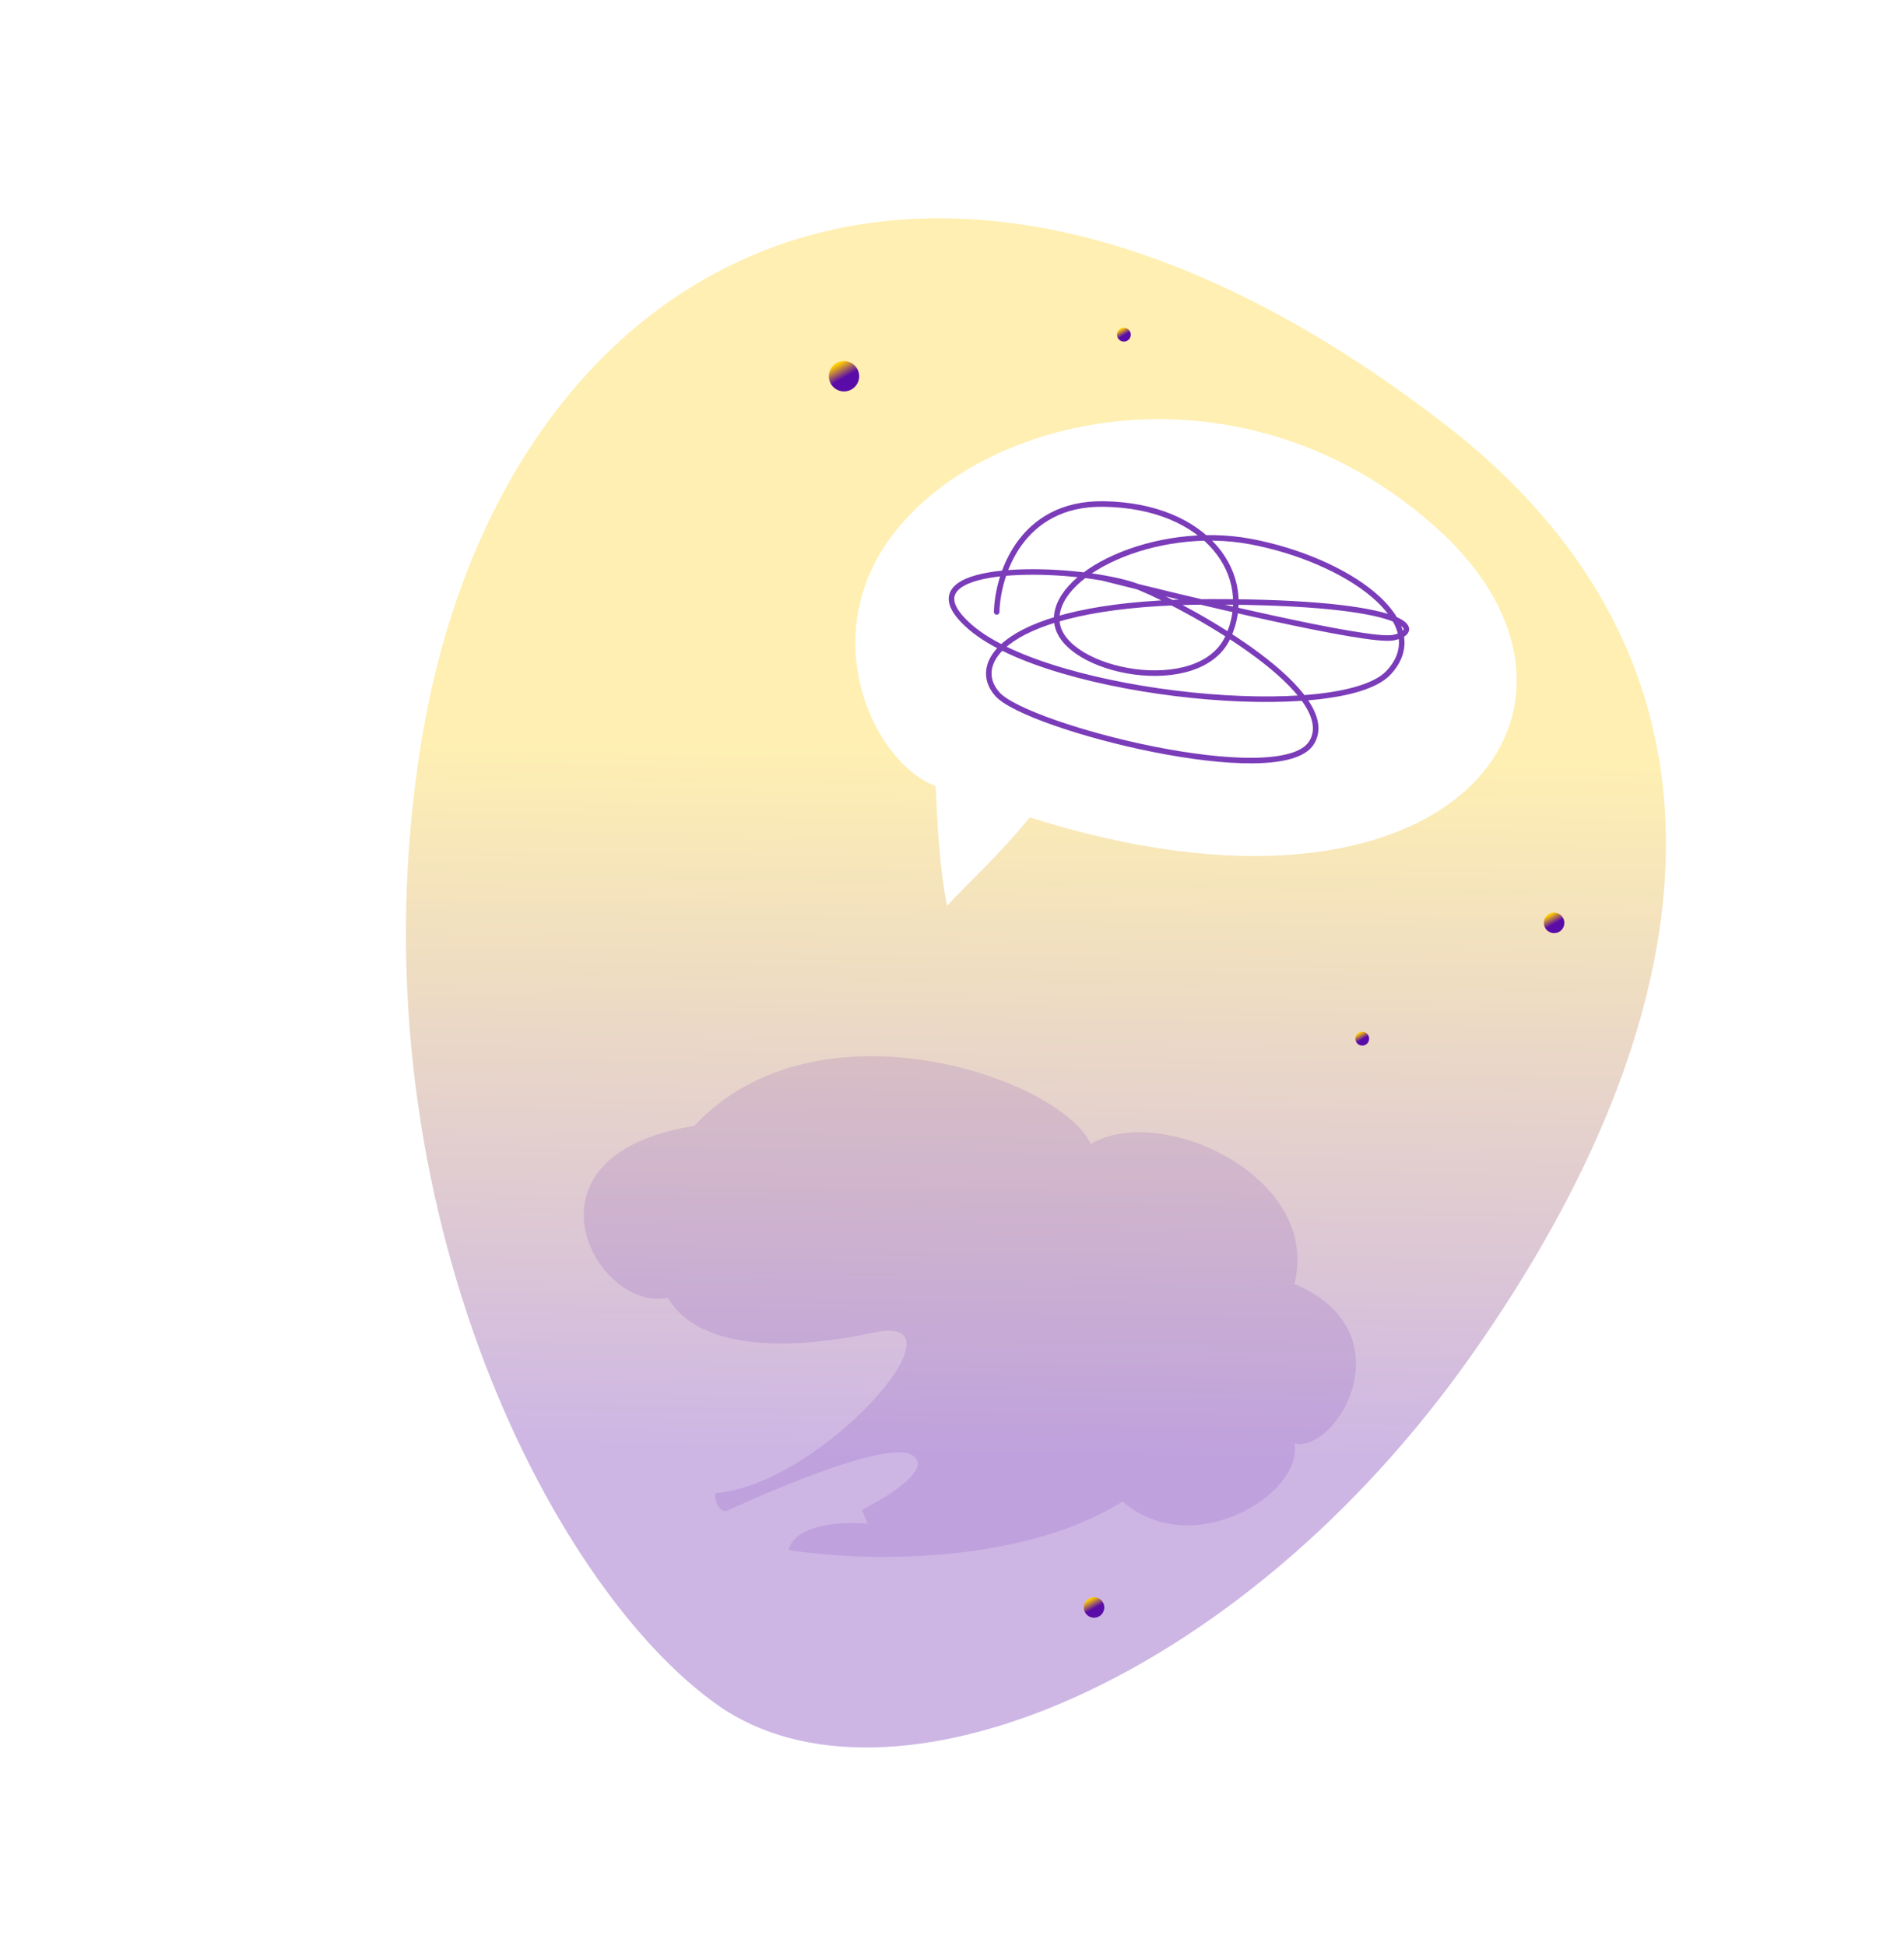 <?xml version="1.0" encoding="UTF-8"?> <svg xmlns="http://www.w3.org/2000/svg" width="687" height="702" viewBox="0 0 687 702" fill="none"> <path d="M521.517 153.244C636.516 242.244 615.396 368.986 531.071 488.77C446.746 608.554 320.082 658.233 259.017 615.244C197.952 572.256 125.741 429.708 152.016 267.744C179.951 95.527 330.4 5.335 521.517 153.244Z" fill="url(#paint0_linear)" fill-opacity="0.3"></path> <path d="M405.017 541.744C367.417 565.344 309.017 563.244 284.517 559.244C286.917 549.644 304.517 548.911 313.017 549.744L311.017 544.744C320.683 539.911 337.717 529.144 328.517 524.744C319.317 520.344 280.35 536.744 262.017 545.244C260.683 545.41 258.017 543.944 258.017 538.744C296.517 535.744 351.267 473.117 315.517 480.744C278.017 488.744 250.517 484.744 241.017 468.244C215.017 473.745 184.016 416.744 250.517 406.244C294.517 358.744 382.517 388.744 393.517 412.744C419.017 397.744 477.017 424.744 467.017 463.244C508.517 480.744 482.017 524.744 467.017 520.744C470.517 538.744 430.517 563.744 405.017 541.744Z" fill="#5A0CA8" fill-opacity="0.12"></path> <g filter="url(#filter0_d)"> <path d="M337.591 281.643C338.247 295.667 338.979 311.295 341.73 324.819C346.713 319.132 360.605 306.505 371.558 292.904C524.386 341.362 588.865 253.015 519.328 189.394C449.119 125.16 352.212 146.431 319.797 194.129C295.169 230.368 315.852 273.424 337.591 281.643Z" fill="white"></path> </g> <path d="M359.623 220.776C359.954 207.624 368.123 181.424 398.145 181.846C435.674 182.374 453.344 207.821 443.018 230.01C432.692 252.198 383.937 242.485 381.409 224.897C378.881 207.309 416.663 188.976 451.056 195.362C485.449 201.749 518.321 224.2 501.004 242.717C483.688 261.234 379.234 251.273 350.224 226.357C326.171 205.698 370.578 203.823 397.687 208.469M397.687 208.469C403.274 209.427 408.126 210.661 411.493 212.065C431.198 220.282 484.315 250.353 473.209 268.008C462.102 285.663 370.67 262.527 359.877 250.466C349.084 238.405 364.566 217.118 437.302 217.14C510.037 217.162 513.946 227.832 502.686 230.072C493.678 231.865 428.934 216.417 397.687 208.469Z" stroke="#5A0CA8" stroke-opacity="0.8" stroke-width="2" stroke-linecap="round"></path> <circle cx="491.53" cy="374.755" r="2.489" transform="rotate(-0.54 491.53 374.755)" fill="url(#paint1_linear)"></circle> <circle cx="405.528" cy="120.755" r="2.489" transform="rotate(-0.54 405.528 120.755)" fill="url(#paint2_linear)"></circle> <circle cx="394.751" cy="579.977" r="3.7" transform="rotate(-0.54 394.751 579.977)" fill="url(#paint3_linear)"></circle> <circle cx="560.753" cy="332.978" r="3.7" transform="rotate(-0.54 560.753 332.978)" fill="url(#paint4_linear)"></circle> <circle cx="304.536" cy="135.762" r="5.467" transform="rotate(-0.54 304.536 135.762)" fill="url(#paint5_linear)"></circle> <defs> <filter id="filter0_d" x="297.016" y="137.244" width="261.632" height="198.918" filterUnits="userSpaceOnUse" color-interpolation-filters="sRGB"> <feFlood flood-opacity="0" result="BackgroundImageFix"></feFlood> <feColorMatrix in="SourceAlpha" type="matrix" values="0 0 0 0 0 0 0 0 0 0 0 0 0 0 0 0 0 0 127 0" result="hardAlpha"></feColorMatrix> <feOffset dy="2"></feOffset> <feGaussianBlur stdDeviation="4"></feGaussianBlur> <feComposite in2="hardAlpha" operator="out"></feComposite> <feColorMatrix type="matrix" values="0 0 0 0 0.353 0 0 0 0 0.047 0 0 0 0 0.659 0 0 0 0.2 0"></feColorMatrix> <feBlend mode="normal" in2="BackgroundImageFix" result="effect1_dropShadow"></feBlend> <feBlend mode="normal" in="SourceGraphic" in2="effect1_dropShadow" result="shape"></feBlend> </filter> <linearGradient id="paint0_linear" x1="420.491" y1="527.423" x2="424.686" y2="272.1" gradientUnits="userSpaceOnUse"> <stop stop-color="#5A0CA8"></stop> <stop offset="1" stop-color="#FFCC00"></stop> </linearGradient> <linearGradient id="paint1_linear" x1="492.218" y1="374.615" x2="491.037" y2="372.464" gradientUnits="userSpaceOnUse"> <stop stop-color="#5A0CA8"></stop> <stop offset="1" stop-color="#FFCC00"></stop> </linearGradient> <linearGradient id="paint2_linear" x1="406.216" y1="120.615" x2="405.035" y2="118.464" gradientUnits="userSpaceOnUse"> <stop stop-color="#5A0CA8"></stop> <stop offset="1" stop-color="#FFCC00"></stop> </linearGradient> <linearGradient id="paint3_linear" x1="395.774" y1="579.769" x2="394.019" y2="576.57" gradientUnits="userSpaceOnUse"> <stop stop-color="#5A0CA8"></stop> <stop offset="1" stop-color="#FFCC00"></stop> </linearGradient> <linearGradient id="paint4_linear" x1="561.776" y1="332.77" x2="560.021" y2="329.571" gradientUnits="userSpaceOnUse"> <stop stop-color="#5A0CA8"></stop> <stop offset="1" stop-color="#FFCC00"></stop> </linearGradient> <linearGradient id="paint5_linear" x1="306.048" y1="135.455" x2="303.455" y2="130.728" gradientUnits="userSpaceOnUse"> <stop stop-color="#5A0CA8"></stop> <stop offset="1" stop-color="#FFCC00"></stop> </linearGradient> </defs> </svg> 